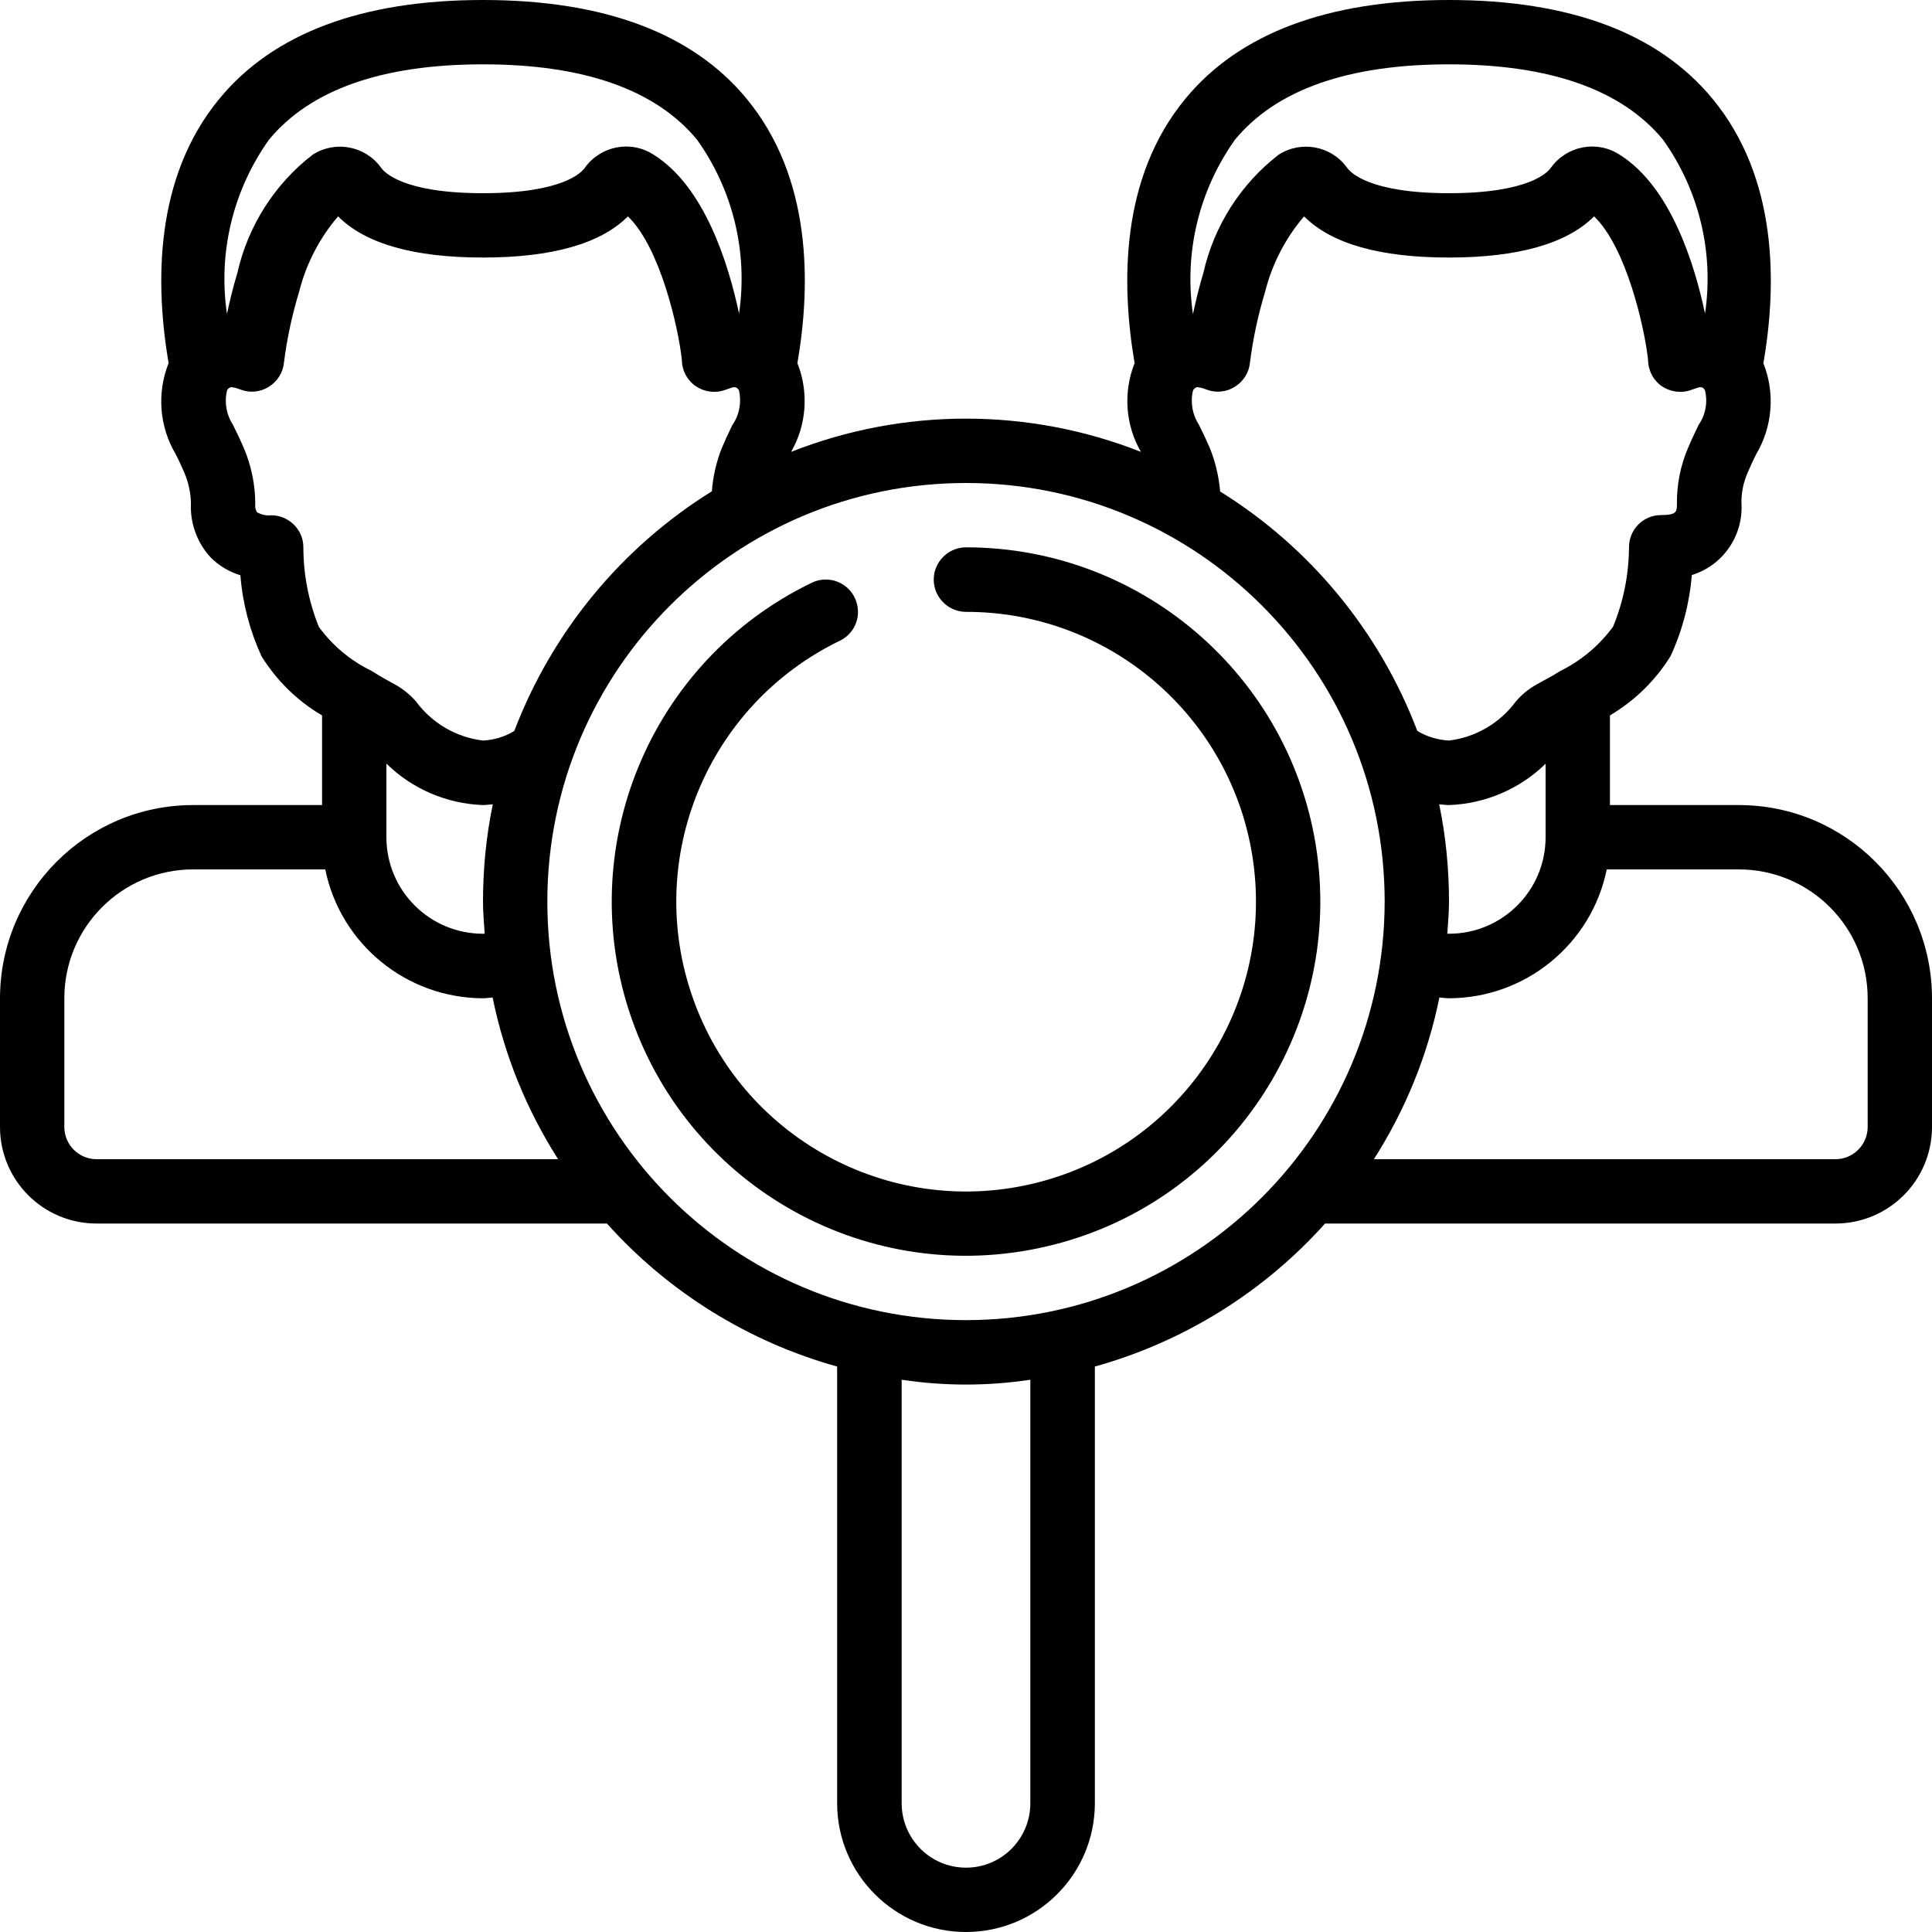 <?xml version="1.0" encoding="UTF-8"?>
<svg xmlns="http://www.w3.org/2000/svg" xmlns:xlink="http://www.w3.org/1999/xlink" width="40px" height="40px" viewBox="0 0 40 40" version="1.1">
<g id="surface1">
<path style=" stroke:none;fill-rule:nonzero;fill:rgb(0%,0%,0%);fill-opacity:1;" d="M 36 16.668 L 33.332 16.668 L 33.332 14.812 C 33.844 14.508 34.273 14.09 34.586 13.586 C 34.832 13.055 34.98 12.488 35.027 11.906 C 35.672 11.707 36.094 11.094 36.055 10.422 C 36.051 10.203 36.094 9.992 36.18 9.793 C 36.23 9.68 36.289 9.543 36.359 9.406 C 36.695 8.84 36.754 8.152 36.516 7.539 L 36.508 7.531 C 36.793 5.883 36.809 3.684 35.457 2.047 C 34.34 0.688 32.504 0 30 0 C 27.496 0 25.66 0.688 24.543 2.043 C 23.191 3.68 23.211 5.879 23.492 7.527 L 23.484 7.535 C 23.254 8.129 23.301 8.801 23.621 9.355 C 21.293 8.438 18.707 8.438 16.379 9.355 C 16.699 8.801 16.746 8.129 16.516 7.535 L 16.508 7.527 C 16.793 5.879 16.809 3.68 15.457 2.043 C 14.34 0.688 12.504 0 10 0 C 7.496 0 5.66 0.688 4.543 2.043 C 3.191 3.68 3.211 5.879 3.492 7.527 L 3.484 7.535 C 3.246 8.148 3.301 8.836 3.637 9.402 C 3.711 9.547 3.77 9.68 3.82 9.793 C 3.902 9.992 3.949 10.203 3.953 10.422 C 3.934 10.836 4.082 11.238 4.363 11.543 C 4.535 11.715 4.746 11.84 4.977 11.91 C 5.023 12.492 5.172 13.059 5.414 13.586 C 5.727 14.09 6.156 14.512 6.668 14.812 L 6.668 16.668 L 4 16.668 C 1.793 16.668 0.004 18.457 0 20.668 L 0 23.332 C 0 24.438 0.895 25.332 2 25.332 L 12.566 25.332 C 13.84 26.754 15.496 27.781 17.332 28.293 L 17.332 37.332 C 17.332 38.805 18.527 40 20 40 C 21.473 40 22.668 38.805 22.668 37.332 L 22.668 28.293 C 24.504 27.781 26.16 26.754 27.434 25.332 L 38 25.332 C 39.105 25.332 40 24.438 40 23.332 L 40 20.668 C 39.996 18.457 38.207 16.668 36 16.668 Z M 29.797 16.652 C 29.863 16.656 29.93 16.668 30 16.668 C 30.75 16.641 31.465 16.336 32 15.812 L 32 17.332 C 32 18.438 31.105 19.332 30 19.332 C 29.988 19.332 29.977 19.332 29.965 19.332 C 29.98 19.113 30 18.895 30 18.668 C 30 17.988 29.934 17.312 29.797 16.652 Z M 25.57 2.891 C 26.426 1.855 27.914 1.332 30 1.332 C 32.086 1.332 33.574 1.855 34.43 2.891 C 35.176 3.934 35.488 5.223 35.301 6.492 C 35.086 5.477 34.594 3.871 33.539 3.207 C 33.066 2.895 32.438 3.016 32.109 3.473 C 32.047 3.566 31.656 4 30 4 C 28.344 4 27.953 3.566 27.887 3.469 C 27.562 3.02 26.941 2.902 26.473 3.203 C 25.684 3.812 25.133 4.68 24.914 5.652 C 24.82 5.961 24.754 6.246 24.699 6.504 C 24.512 5.23 24.824 3.938 25.57 2.891 Z M 25.047 9.273 C 24.988 9.137 24.914 8.977 24.824 8.797 C 24.688 8.59 24.641 8.332 24.699 8.09 C 24.711 8.055 24.742 8.027 24.781 8.016 L 24.797 8.016 C 24.816 8.023 24.84 8.023 24.863 8.027 C 24.902 8.035 24.941 8.051 24.98 8.066 C 25.176 8.141 25.391 8.117 25.566 8.008 C 25.742 7.898 25.859 7.715 25.879 7.508 C 25.941 7.012 26.047 6.523 26.191 6.047 C 26.336 5.469 26.613 4.93 27 4.48 C 27.566 5.047 28.57 5.332 30 5.332 C 31.43 5.332 32.441 5.043 33.004 4.48 C 33.672 5.121 34.047 6.777 34.121 7.445 C 34.121 7.664 34.227 7.871 34.406 7.996 C 34.586 8.117 34.816 8.148 35.023 8.07 C 35.059 8.059 35.094 8.043 35.172 8.02 L 35.199 8.016 L 35.227 8.02 L 35.23 8.02 C 35.242 8.02 35.277 8.031 35.301 8.086 C 35.359 8.332 35.312 8.59 35.168 8.797 C 35.082 8.973 35.008 9.133 34.949 9.273 C 34.793 9.637 34.715 10.031 34.719 10.43 C 34.719 10.59 34.719 10.664 34.391 10.664 C 34.023 10.664 33.727 10.961 33.727 11.328 C 33.723 11.895 33.613 12.449 33.398 12.973 C 33.109 13.367 32.73 13.684 32.293 13.898 L 32.16 13.98 C 32.023 14.055 31.906 14.121 31.812 14.172 C 31.645 14.266 31.496 14.387 31.375 14.535 C 31.043 14.977 30.547 15.266 30 15.332 C 29.77 15.32 29.543 15.254 29.344 15.133 C 28.562 13.078 27.129 11.336 25.262 10.176 C 25.234 9.863 25.164 9.562 25.047 9.273 Z M 5.57 2.891 C 6.426 1.855 7.914 1.332 10 1.332 C 12.086 1.332 13.574 1.855 14.43 2.891 C 15.176 3.934 15.488 5.223 15.301 6.492 C 15.086 5.477 14.594 3.871 13.539 3.207 C 13.066 2.895 12.438 3.016 12.109 3.473 C 12.047 3.566 11.656 4 10 4 C 8.344 4 7.953 3.566 7.887 3.469 C 7.562 3.02 6.941 2.902 6.473 3.203 C 5.684 3.812 5.133 4.68 4.914 5.652 C 4.82 5.961 4.754 6.246 4.699 6.5 C 4.512 5.23 4.824 3.938 5.57 2.891 Z M 6.281 11.332 C 6.281 10.965 5.98 10.668 5.613 10.668 C 5.512 10.68 5.41 10.656 5.32 10.605 C 5.289 10.555 5.277 10.492 5.285 10.434 C 5.285 10.035 5.203 9.641 5.047 9.273 C 4.988 9.137 4.914 8.977 4.824 8.797 C 4.688 8.59 4.641 8.332 4.699 8.09 C 4.711 8.055 4.742 8.027 4.781 8.016 L 4.797 8.016 C 4.816 8.023 4.84 8.023 4.863 8.027 C 4.902 8.035 4.941 8.051 4.98 8.066 C 5.176 8.141 5.391 8.117 5.566 8.008 C 5.742 7.898 5.859 7.715 5.879 7.508 C 5.941 7.012 6.047 6.523 6.191 6.047 C 6.336 5.469 6.613 4.93 7 4.48 C 7.566 5.047 8.57 5.332 10 5.332 C 11.43 5.332 12.441 5.043 13 4.48 C 13.668 5.121 14.043 6.777 14.117 7.445 C 14.117 7.664 14.223 7.871 14.406 7.996 C 14.586 8.117 14.812 8.148 15.02 8.07 C 15.055 8.059 15.094 8.043 15.168 8.02 L 15.199 8.016 L 15.223 8.02 L 15.227 8.02 C 15.238 8.02 15.273 8.031 15.301 8.086 C 15.355 8.332 15.309 8.59 15.164 8.797 C 15.078 8.973 15.004 9.133 14.945 9.273 C 14.832 9.559 14.762 9.863 14.738 10.172 C 12.871 11.332 11.434 13.074 10.648 15.133 C 10.453 15.254 10.23 15.32 10 15.332 C 9.445 15.266 8.945 14.973 8.613 14.523 C 8.488 14.379 8.336 14.258 8.172 14.168 C 8.09 14.121 7.969 14.059 7.859 13.992 L 7.68 13.883 C 7.254 13.676 6.883 13.363 6.602 12.98 C 6.391 12.457 6.281 11.898 6.281 11.332 Z M 10.035 19.332 C 10.023 19.332 10.012 19.332 10 19.332 C 8.895 19.332 8 18.438 8 17.332 L 8 15.809 C 8.535 16.336 9.25 16.641 10 16.668 C 10.066 16.668 10.133 16.656 10.203 16.652 C 10.066 17.312 10 17.988 10 18.668 C 10 18.891 10.02 19.109 10.035 19.332 Z M 2 24 C 1.633 24 1.332 23.703 1.332 23.332 L 1.332 20.668 C 1.332 19.195 2.527 18 4 18 L 6.734 18 C 7.051 19.551 8.418 20.664 10 20.668 C 10.066 20.668 10.133 20.656 10.199 20.652 C 10.441 21.844 10.902 22.977 11.555 24 Z M 21.332 37.332 C 21.332 38.07 20.738 38.668 20 38.668 C 19.262 38.668 18.668 38.07 18.668 37.332 L 18.668 28.566 C 19.551 28.699 20.449 28.699 21.332 28.566 Z M 20 27.332 C 15.215 27.332 11.332 23.453 11.332 18.668 C 11.332 13.879 15.215 10 20 10 C 24.785 10 28.668 13.879 28.668 18.668 C 28.66 23.449 24.785 27.328 20 27.332 Z M 38.668 23.332 C 38.668 23.703 38.367 24 38 24 L 28.445 24 C 29.098 22.977 29.559 21.844 29.801 20.652 C 29.867 20.656 29.934 20.668 30 20.668 C 31.582 20.664 32.949 19.551 33.266 18 L 36 18 C 37.473 18 38.668 19.195 38.668 20.668 Z M 38.668 23.332 "/>
<path style=" stroke:none;fill-rule:nonzero;fill:rgb(0%,0%,0%);fill-opacity:1;" d="M 20 11.332 C 19.633 11.332 19.332 11.633 19.332 12 C 19.332 12.367 19.633 12.668 20 12.668 C 23.055 12.664 25.621 14.957 25.965 17.988 C 26.309 21.023 24.32 23.832 21.344 24.516 C 18.371 25.199 15.355 23.539 14.344 20.66 C 13.328 17.777 14.641 14.598 17.387 13.266 C 17.602 13.164 17.746 12.953 17.762 12.715 C 17.777 12.477 17.668 12.246 17.469 12.113 C 17.273 11.98 17.02 11.961 16.805 12.066 C 13.445 13.691 11.844 17.582 13.082 21.102 C 14.32 24.621 18.004 26.648 21.641 25.812 C 25.277 24.98 27.707 21.547 27.289 17.84 C 26.867 14.133 23.73 11.332 20 11.332 Z M 20 11.332 "/>
</g>
</svg>
